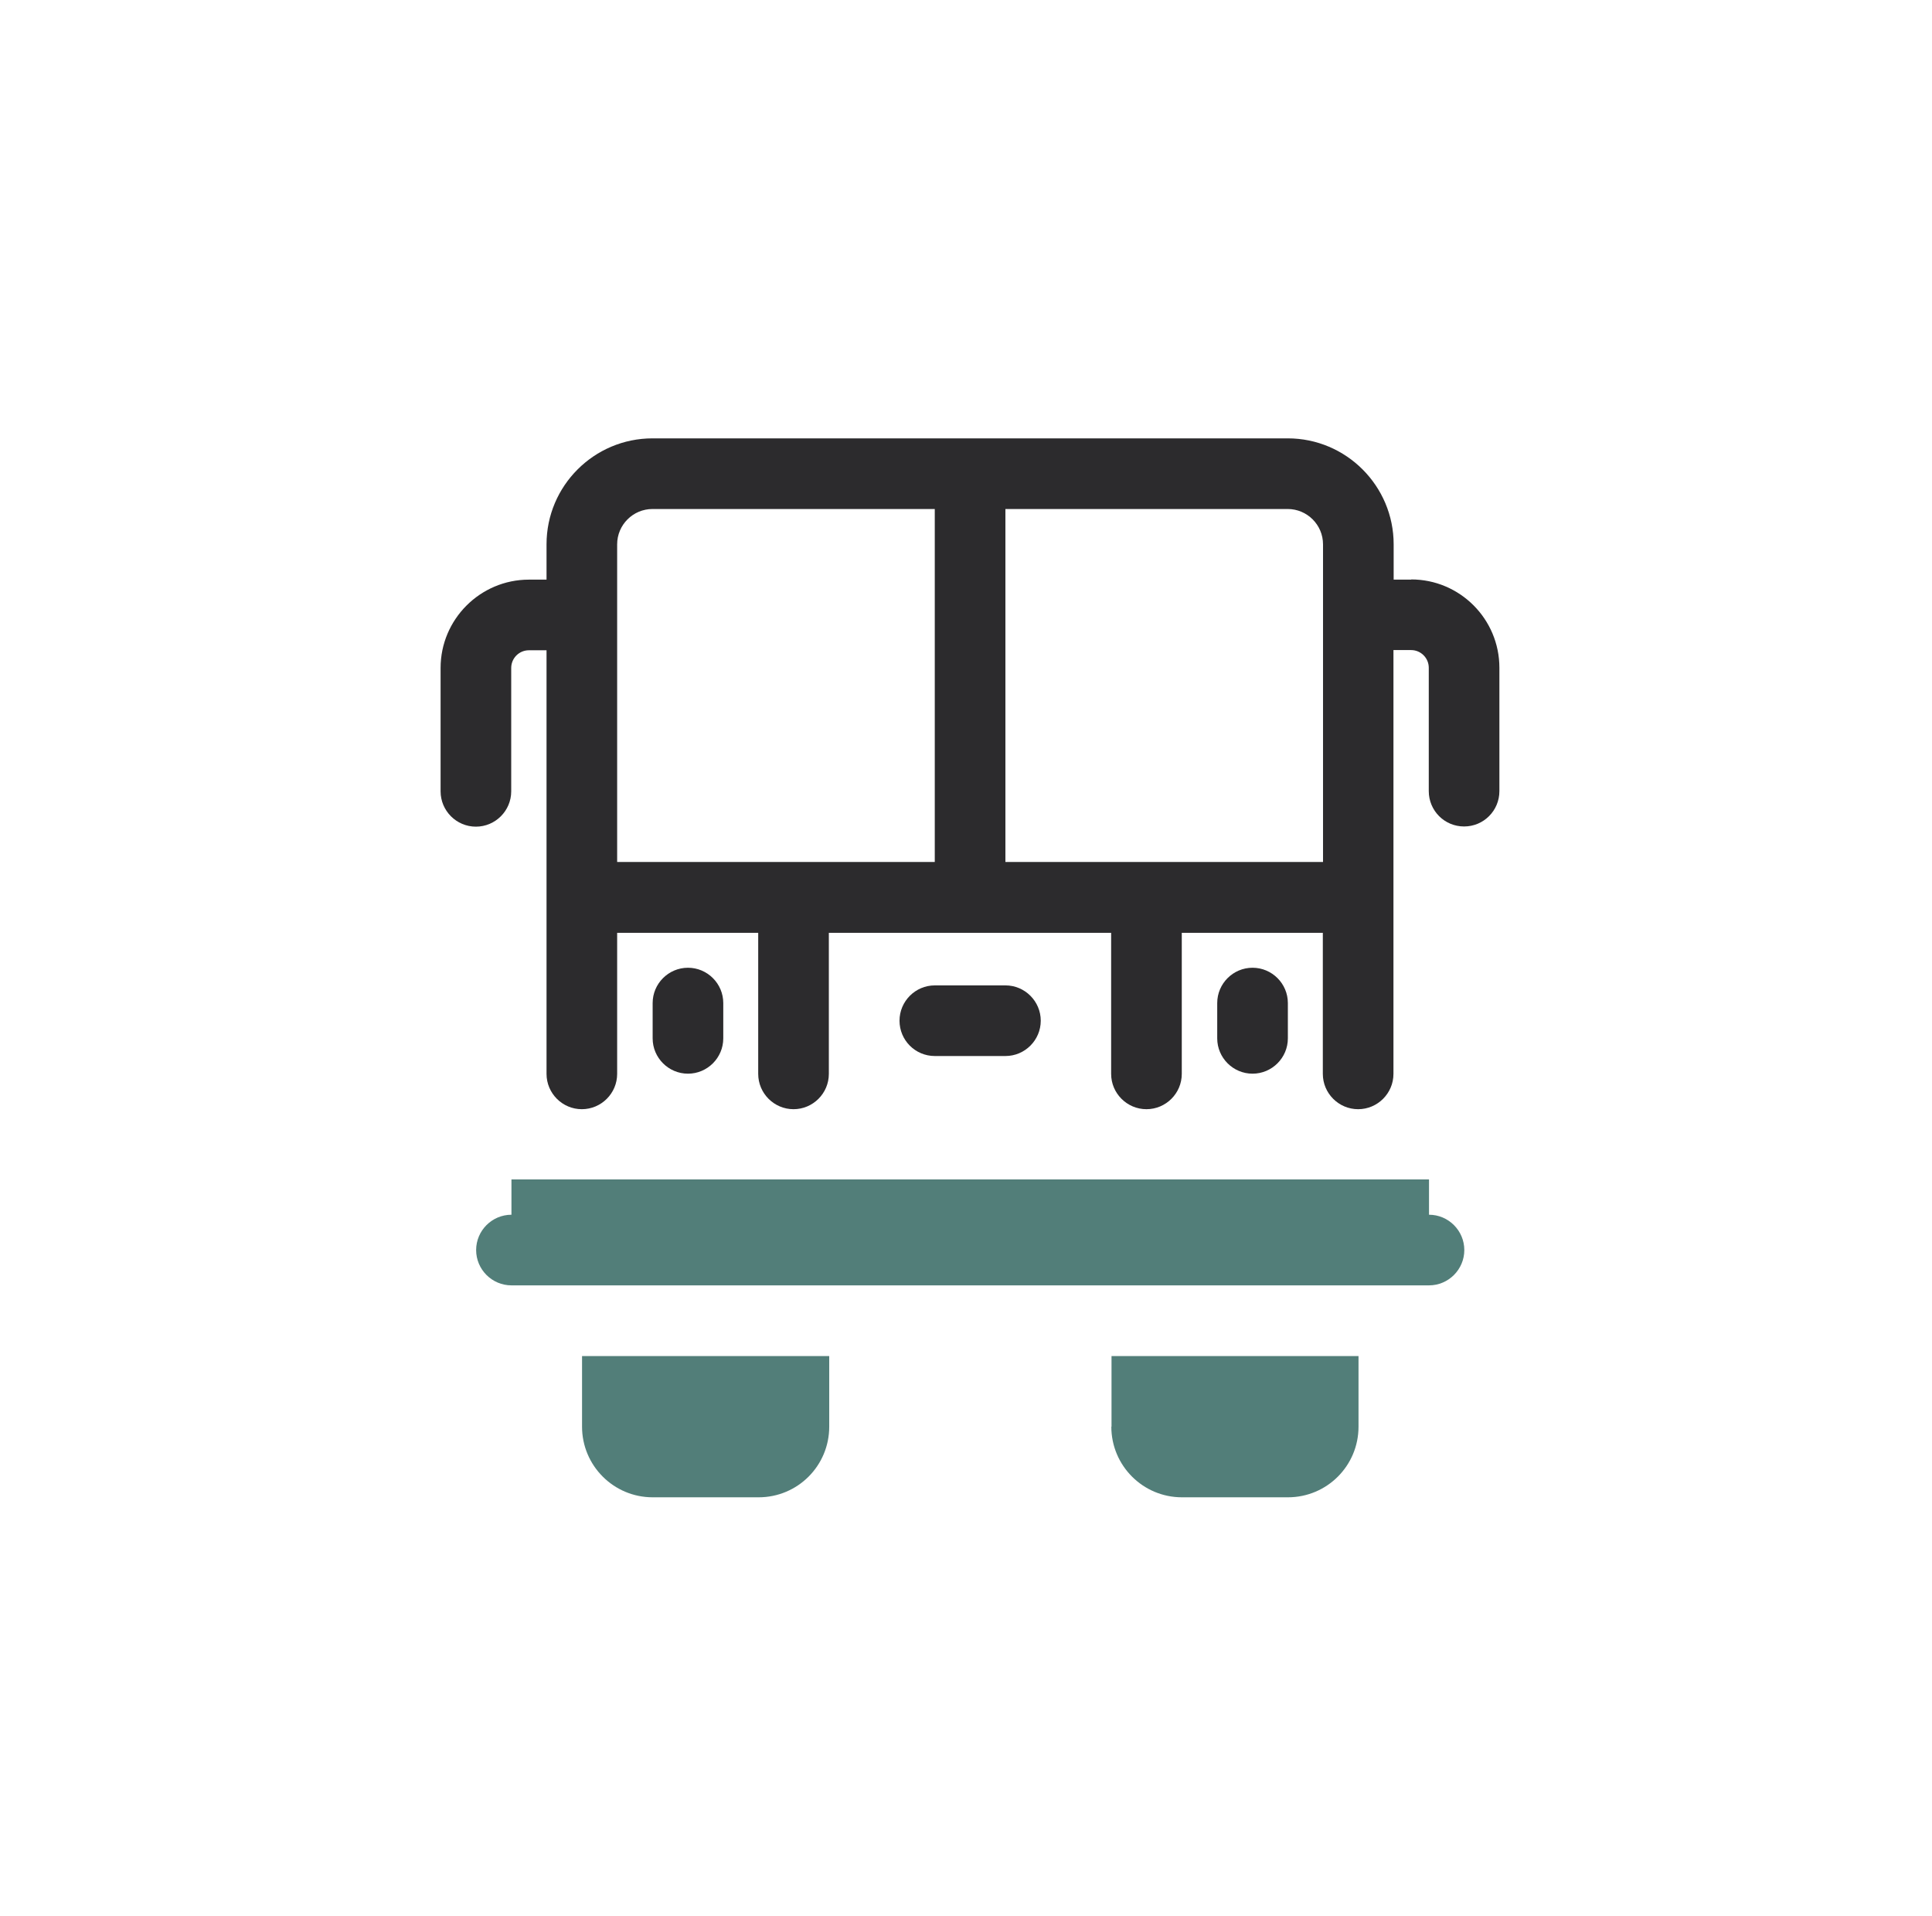<svg xmlns="http://www.w3.org/2000/svg" width="121" height="120" viewBox="0 0 121 120" fill="none"><g clip-path="url(#clip0_16675_1029)"><path d="M88.389 36.298H87.284V34.086C87.284 30.433 84.314 27.451 80.649 27.451H40.864C37.211 27.451 34.229 30.421 34.229 34.086V36.298H33.123C30.079 36.298 27.594 38.783 27.594 41.827V49.555C27.594 50.773 28.588 51.767 29.805 51.767C31.023 51.767 32.017 50.773 32.017 49.555V41.827C32.017 41.218 32.514 40.721 33.123 40.721H34.229V67.249C34.229 68.466 35.223 69.46 36.44 69.46C37.658 69.46 38.652 68.466 38.652 67.249V58.414H47.486V67.249C47.486 68.466 48.48 69.46 49.698 69.46C50.916 69.46 51.91 68.466 51.91 67.249V58.414H69.59V67.249C69.59 68.466 70.584 69.46 71.802 69.46C73.02 69.46 74.014 68.466 74.014 67.249V58.414H82.848V67.249C82.848 68.466 83.842 69.46 85.059 69.46C86.277 69.46 87.271 68.466 87.271 67.249V40.709H88.377C88.986 40.709 89.483 41.206 89.483 41.815V49.543C89.483 50.761 90.464 51.755 91.695 51.755C92.925 51.755 93.906 50.761 93.906 49.543V41.815C93.906 38.77 91.434 36.285 88.377 36.285M38.652 34.086C38.652 32.868 39.646 31.875 40.864 31.875H58.544V53.979H38.652V34.086ZM62.968 53.979V31.875H80.649C81.866 31.875 82.86 32.868 82.86 34.086V53.979H62.968Z" fill="#2C2B2D"></path><path d="M78.446 60.602C77.228 60.602 76.234 61.596 76.234 62.813V65.025C76.234 66.242 77.228 67.236 78.446 67.236C79.664 67.236 80.658 66.242 80.658 65.025V62.813C80.658 61.596 79.664 60.602 78.446 60.602Z" fill="#2C2B2D"></path><path d="M43.087 60.602C41.869 60.602 40.875 61.596 40.875 62.813V65.025C40.875 66.242 41.869 67.236 43.087 67.236C44.304 67.236 45.298 66.242 45.298 65.025V62.813C45.298 61.596 44.304 60.602 43.087 60.602Z" fill="#2C2B2D"></path><path d="M62.971 61.707H58.547C57.33 61.707 56.336 62.701 56.336 63.919C56.336 65.136 57.318 66.13 58.547 66.13H62.971C64.188 66.13 65.182 65.136 65.182 63.919C65.182 62.701 64.188 61.707 62.971 61.707Z" fill="#2C2B2D"></path><path d="M89.498 76.069V73.857H32.032V76.069C30.814 76.069 29.82 77.063 29.82 78.281C29.82 79.498 30.814 80.492 32.032 80.492H89.498C90.715 80.492 91.709 79.498 91.709 78.281C91.709 77.063 90.715 76.069 89.498 76.069Z" fill="#527E79"></path><path d="M69.602 89.341C69.602 91.776 71.577 93.764 74.025 93.764H80.659C83.107 93.764 85.083 91.789 85.083 89.341V84.918H69.614V89.341H69.602Z" fill="#527E79"></path><path d="M36.453 89.341C36.453 91.776 38.429 93.764 40.876 93.764H47.511C49.959 93.764 51.934 91.789 51.934 89.341V84.918H36.453V89.341Z" fill="#527E79"></path></g><defs><clipPath id="clip0_16675_1029"><rect width="66.3" height="66.312" fill="white" transform="translate(27.609 27.451)"></rect></clipPath></defs></svg>